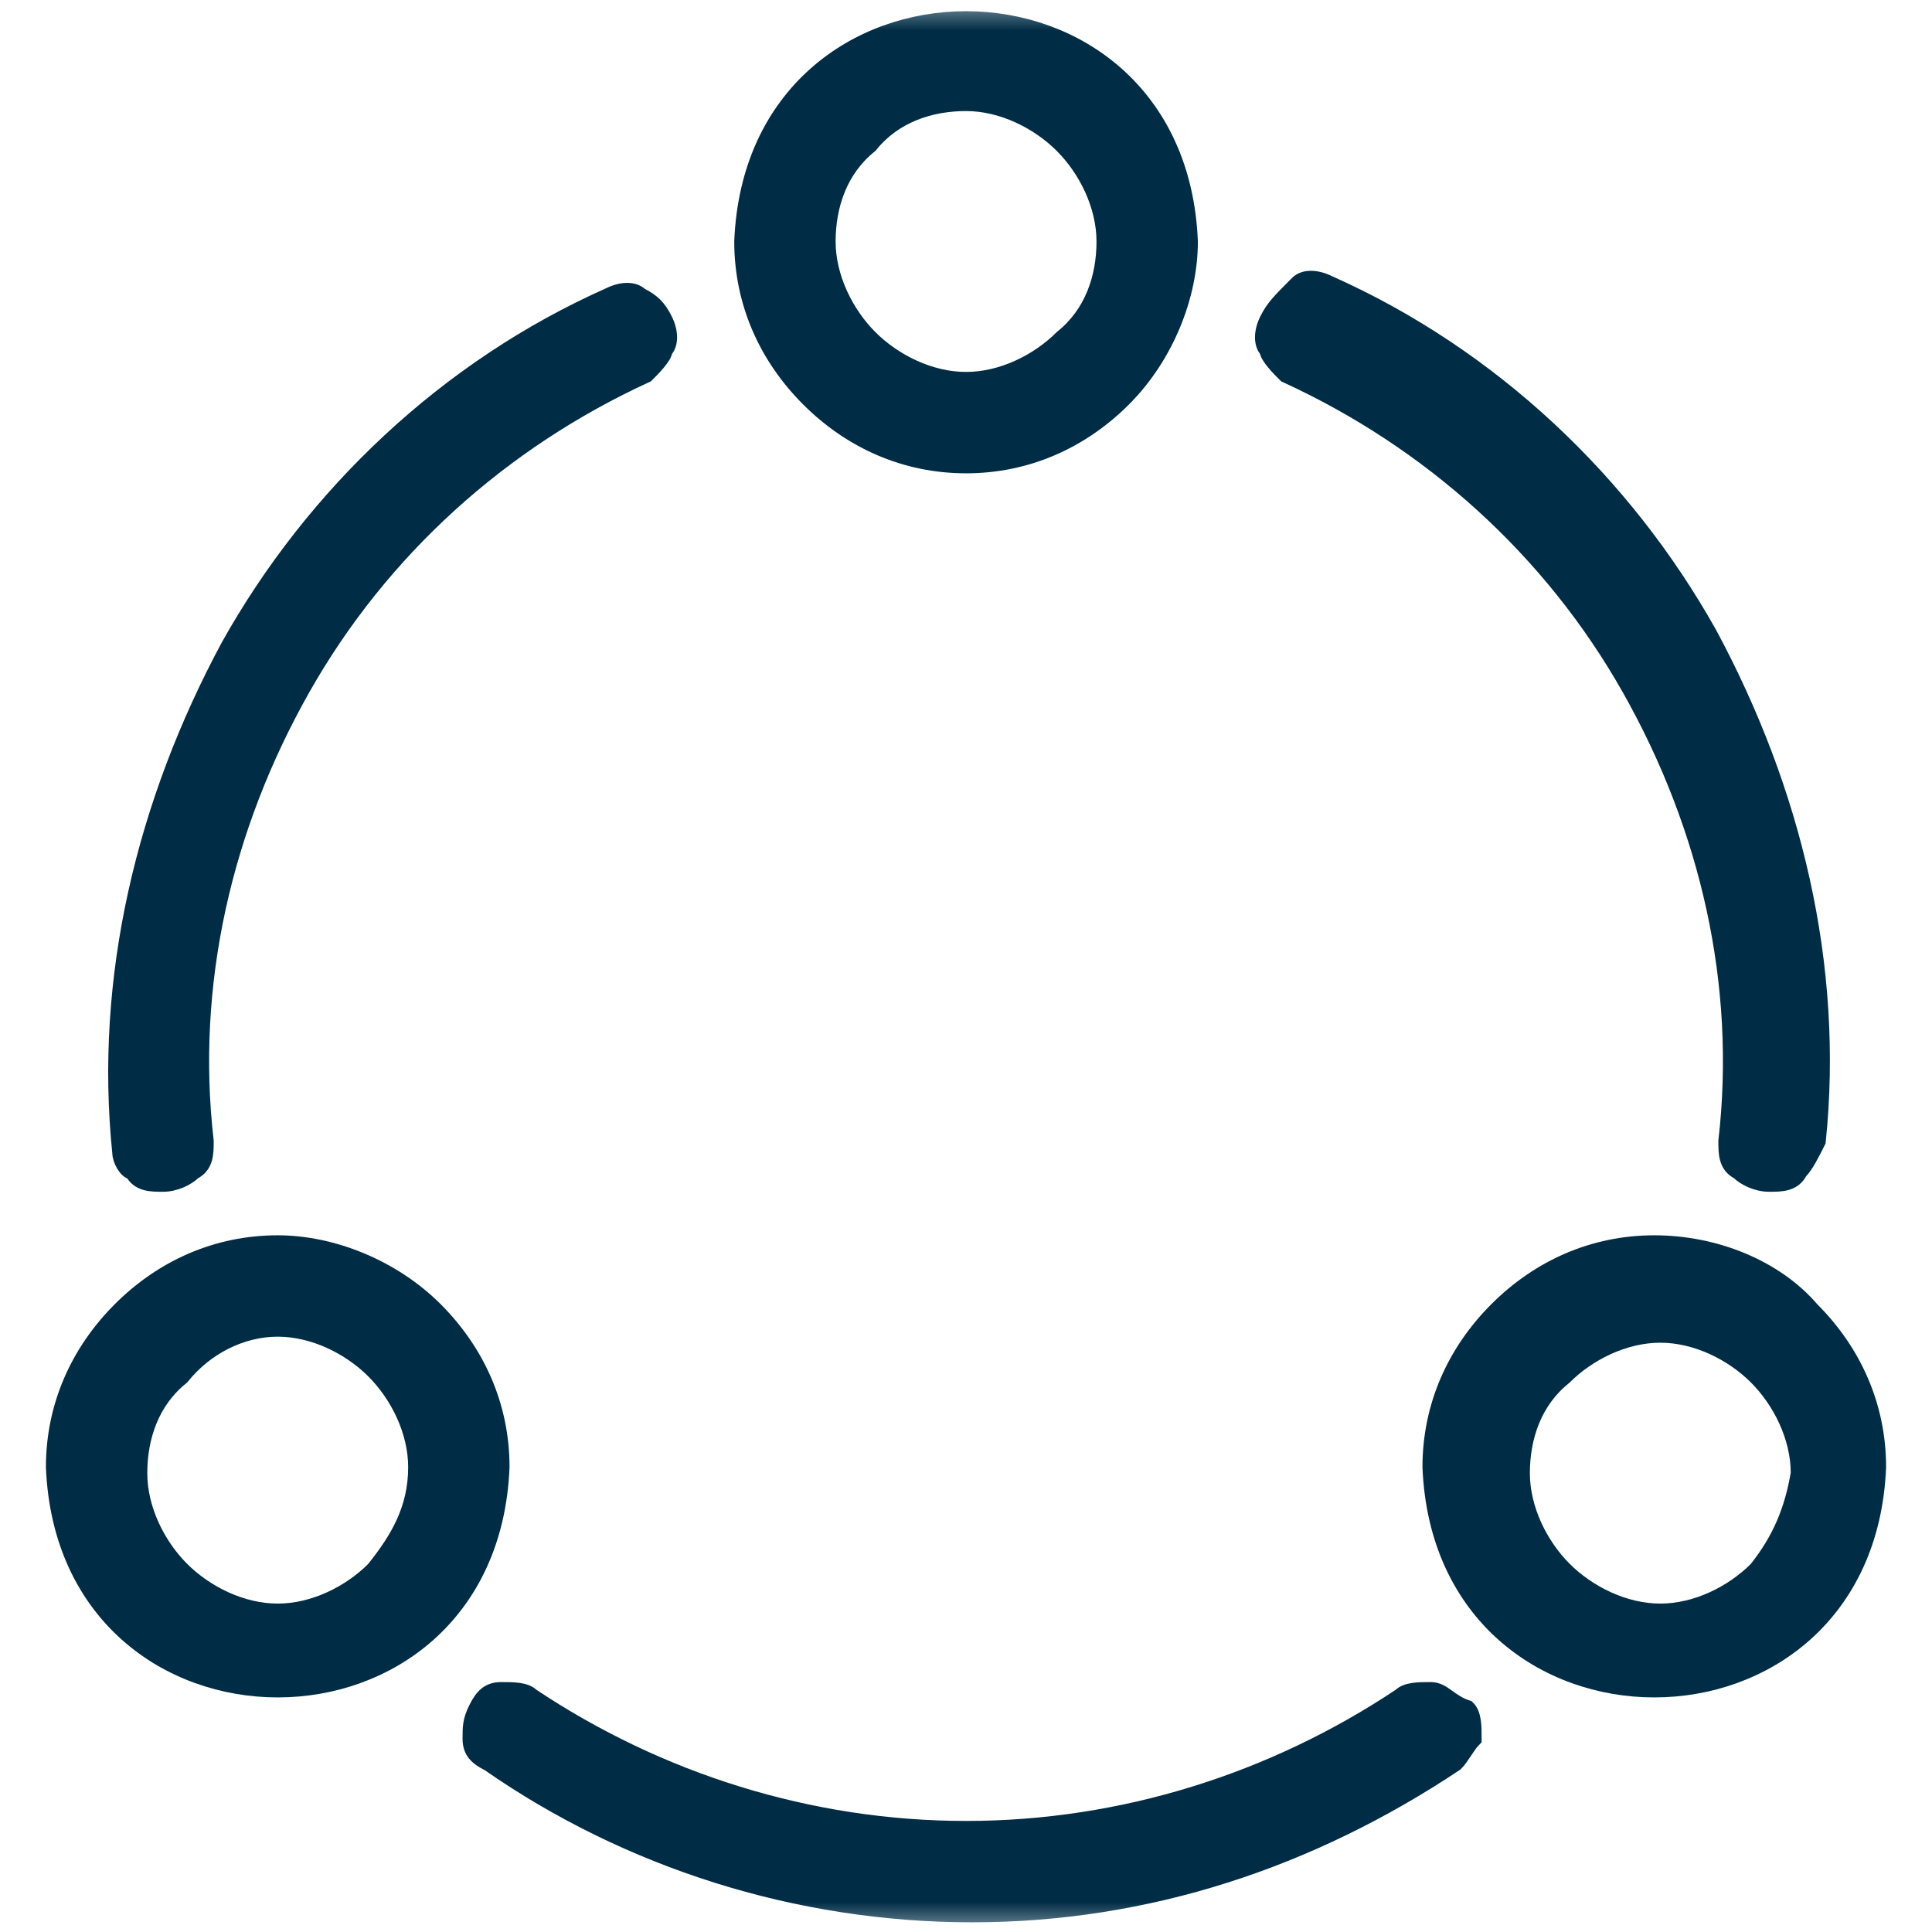 <?xml version="1.0" encoding="UTF-8"?>
<svg xmlns="http://www.w3.org/2000/svg" width="32" height="32" viewBox="0 0 32 32" fill="none">
  <mask id="mask0_2205_5384" style="mask-type:luminance" maskUnits="userSpaceOnUse" x="0" y="0" width="32" height="32">
    <path d="M32 0H0V32H32V0Z" fill="white"></path>
  </mask>
  <g mask="url(#mask0_2205_5384)">
    <path d="M10.7 6.2C8.3 7.3 6.3 9.1 5 11.4C3.7 13.7 3.1 16.3 3.4 18.9C3.4 19.1 3.4 19.3 3.2 19.4C3.1 19.5 2.9 19.6 2.7 19.6C2.5 19.6 2.3 19.6 2.2 19.4C2.1 19.4 2 19.2 2 19.1C1.7 16.2 2.4 13.3 3.8 10.7C5.2 8.2 7.4 6.1 10.1 4.9C10.3 4.8 10.5 4.8 10.6 4.9C10.8 5 10.9 5.1 11 5.3C11.1 5.5 11.1 5.7 11 5.8C11 5.9 10.8 6.1 10.7 6.2Z" fill="#002C45" stroke="#002C45" stroke-width="0.279"></path>
    <path d="M19.701 4C19.501 -0.9 12.501 -0.9 12.301 4C12.301 5 12.701 5.9 13.401 6.6C14.101 7.3 15.001 7.7 16.001 7.7C17.001 7.7 17.901 7.3 18.601 6.6C19.301 5.9 19.701 4.9 19.701 4ZM16.001 1.7C16.601 1.7 17.201 2 17.601 2.4C18.001 2.8 18.301 3.4 18.301 4C18.301 4.6 18.101 5.2 17.601 5.6C17.201 6 16.601 6.3 16.001 6.3C15.401 6.3 14.801 6 14.401 5.6C14.001 5.2 13.701 4.6 13.701 4C13.701 3.4 13.901 2.8 14.401 2.4C14.801 1.9 15.401 1.7 16.001 1.7Z" fill="#002C45" stroke="#002C45" stroke-width="0.279"></path>
    <path d="M23.201 28.1C21.101 29.5 18.601 30.3 16.001 30.3C13.401 30.3 10.901 29.5 8.801 28.1C8.701 28 8.501 28 8.301 28C8.101 28 8.001 28.1 7.901 28.3C7.801 28.5 7.801 28.6 7.801 28.8C7.801 29 7.901 29.1 8.101 29.2C10.401 30.8 13.201 31.7 16.101 31.7C19.001 31.7 21.701 30.8 24.101 29.2C24.201 29.1 24.301 28.9 24.401 28.8C24.401 28.6 24.401 28.4 24.301 28.3C24.001 28.2 23.901 28 23.701 28C23.501 28 23.301 28 23.201 28.1Z" fill="#002C45"></path>
    <path d="M23.701 28C23.901 28 24.001 28.2 24.301 28.3C24.401 28.4 24.401 28.6 24.401 28.8C24.301 28.9 24.201 29.1 24.101 29.2C21.701 30.8 19.001 31.7 16.101 31.7C13.201 31.7 10.401 30.8 8.101 29.2C7.901 29.1 7.801 29 7.801 28.8C7.801 28.6 7.801 28.5 7.901 28.3C8.001 28.1 8.101 28 8.301 28C8.501 28 8.701 28 8.801 28.1C10.901 29.5 13.401 30.3 16.001 30.3C18.601 30.3 21.101 29.5 23.201 28.1C23.301 28 23.501 28 23.701 28ZM23.701 28V28.1" stroke="#002C45" stroke-width="0.279"></path>
    <path d="M21.301 6.2C23.701 7.3 25.701 9.1 27.001 11.4C28.301 13.7 28.901 16.3 28.601 18.9C28.601 19.1 28.601 19.3 28.801 19.4C28.901 19.5 29.101 19.6 29.301 19.6C29.501 19.6 29.701 19.6 29.801 19.4C29.901 19.3 30.001 19.1 30.101 18.9C30.401 16 29.701 13.1 28.301 10.5C26.901 8 24.701 5.9 22.001 4.7C21.801 4.6 21.601 4.6 21.501 4.7C21.201 5 21.101 5.1 21.001 5.3C20.901 5.5 20.901 5.7 21.001 5.8C21.001 5.9 21.201 6.1 21.301 6.2Z" fill="#002C45" stroke="#002C45" stroke-width="0.279"></path>
    <path d="M27.4 20.6C26.4 20.6 25.5 21 24.8 21.7C24.1 22.4 23.7 23.3 23.7 24.3C23.9 29.2 30.9 29.2 31.1 24.3C31.1 23.3 30.7 22.4 30 21.7C29.4 21 28.4 20.6 27.4 20.6ZM29.1 26C28.7 26.4 28.1 26.7 27.5 26.7C26.9 26.7 26.3 26.4 25.9 26C25.5 25.6 25.2 25 25.2 24.4C25.2 23.8 25.4 23.2 25.9 22.8C26.3 22.4 26.9 22.1 27.5 22.1C28.1 22.1 28.7 22.4 29.1 22.8C29.5 23.2 29.8 23.8 29.8 24.4C29.7 25 29.5 25.5 29.1 26Z" fill="#002C45" stroke="#002C45" stroke-width="0.279"></path>
    <path d="M4.6 20.6C3.6 20.6 2.7 21 2 21.7C1.3 22.4 0.9 23.3 0.9 24.3C1.1 29.2 8.1 29.2 8.3 24.3C8.3 23.3 7.9 22.4 7.2 21.7C6.5 21 5.5 20.6 4.6 20.6ZM6.2 26C5.8 26.4 5.2 26.7 4.6 26.7C4 26.7 3.4 26.4 3 26C2.6 25.6 2.3 25 2.3 24.4C2.3 23.8 2.5 23.2 3 22.8C3.4 22.3 4 22 4.6 22C5.2 22 5.8 22.3 6.2 22.7C6.6 23.1 6.9 23.7 6.9 24.3C6.9 25 6.6 25.5 6.2 26Z" fill="#002C45" stroke="#002C45" stroke-width="0.279"></path>
  </g>
</svg>
